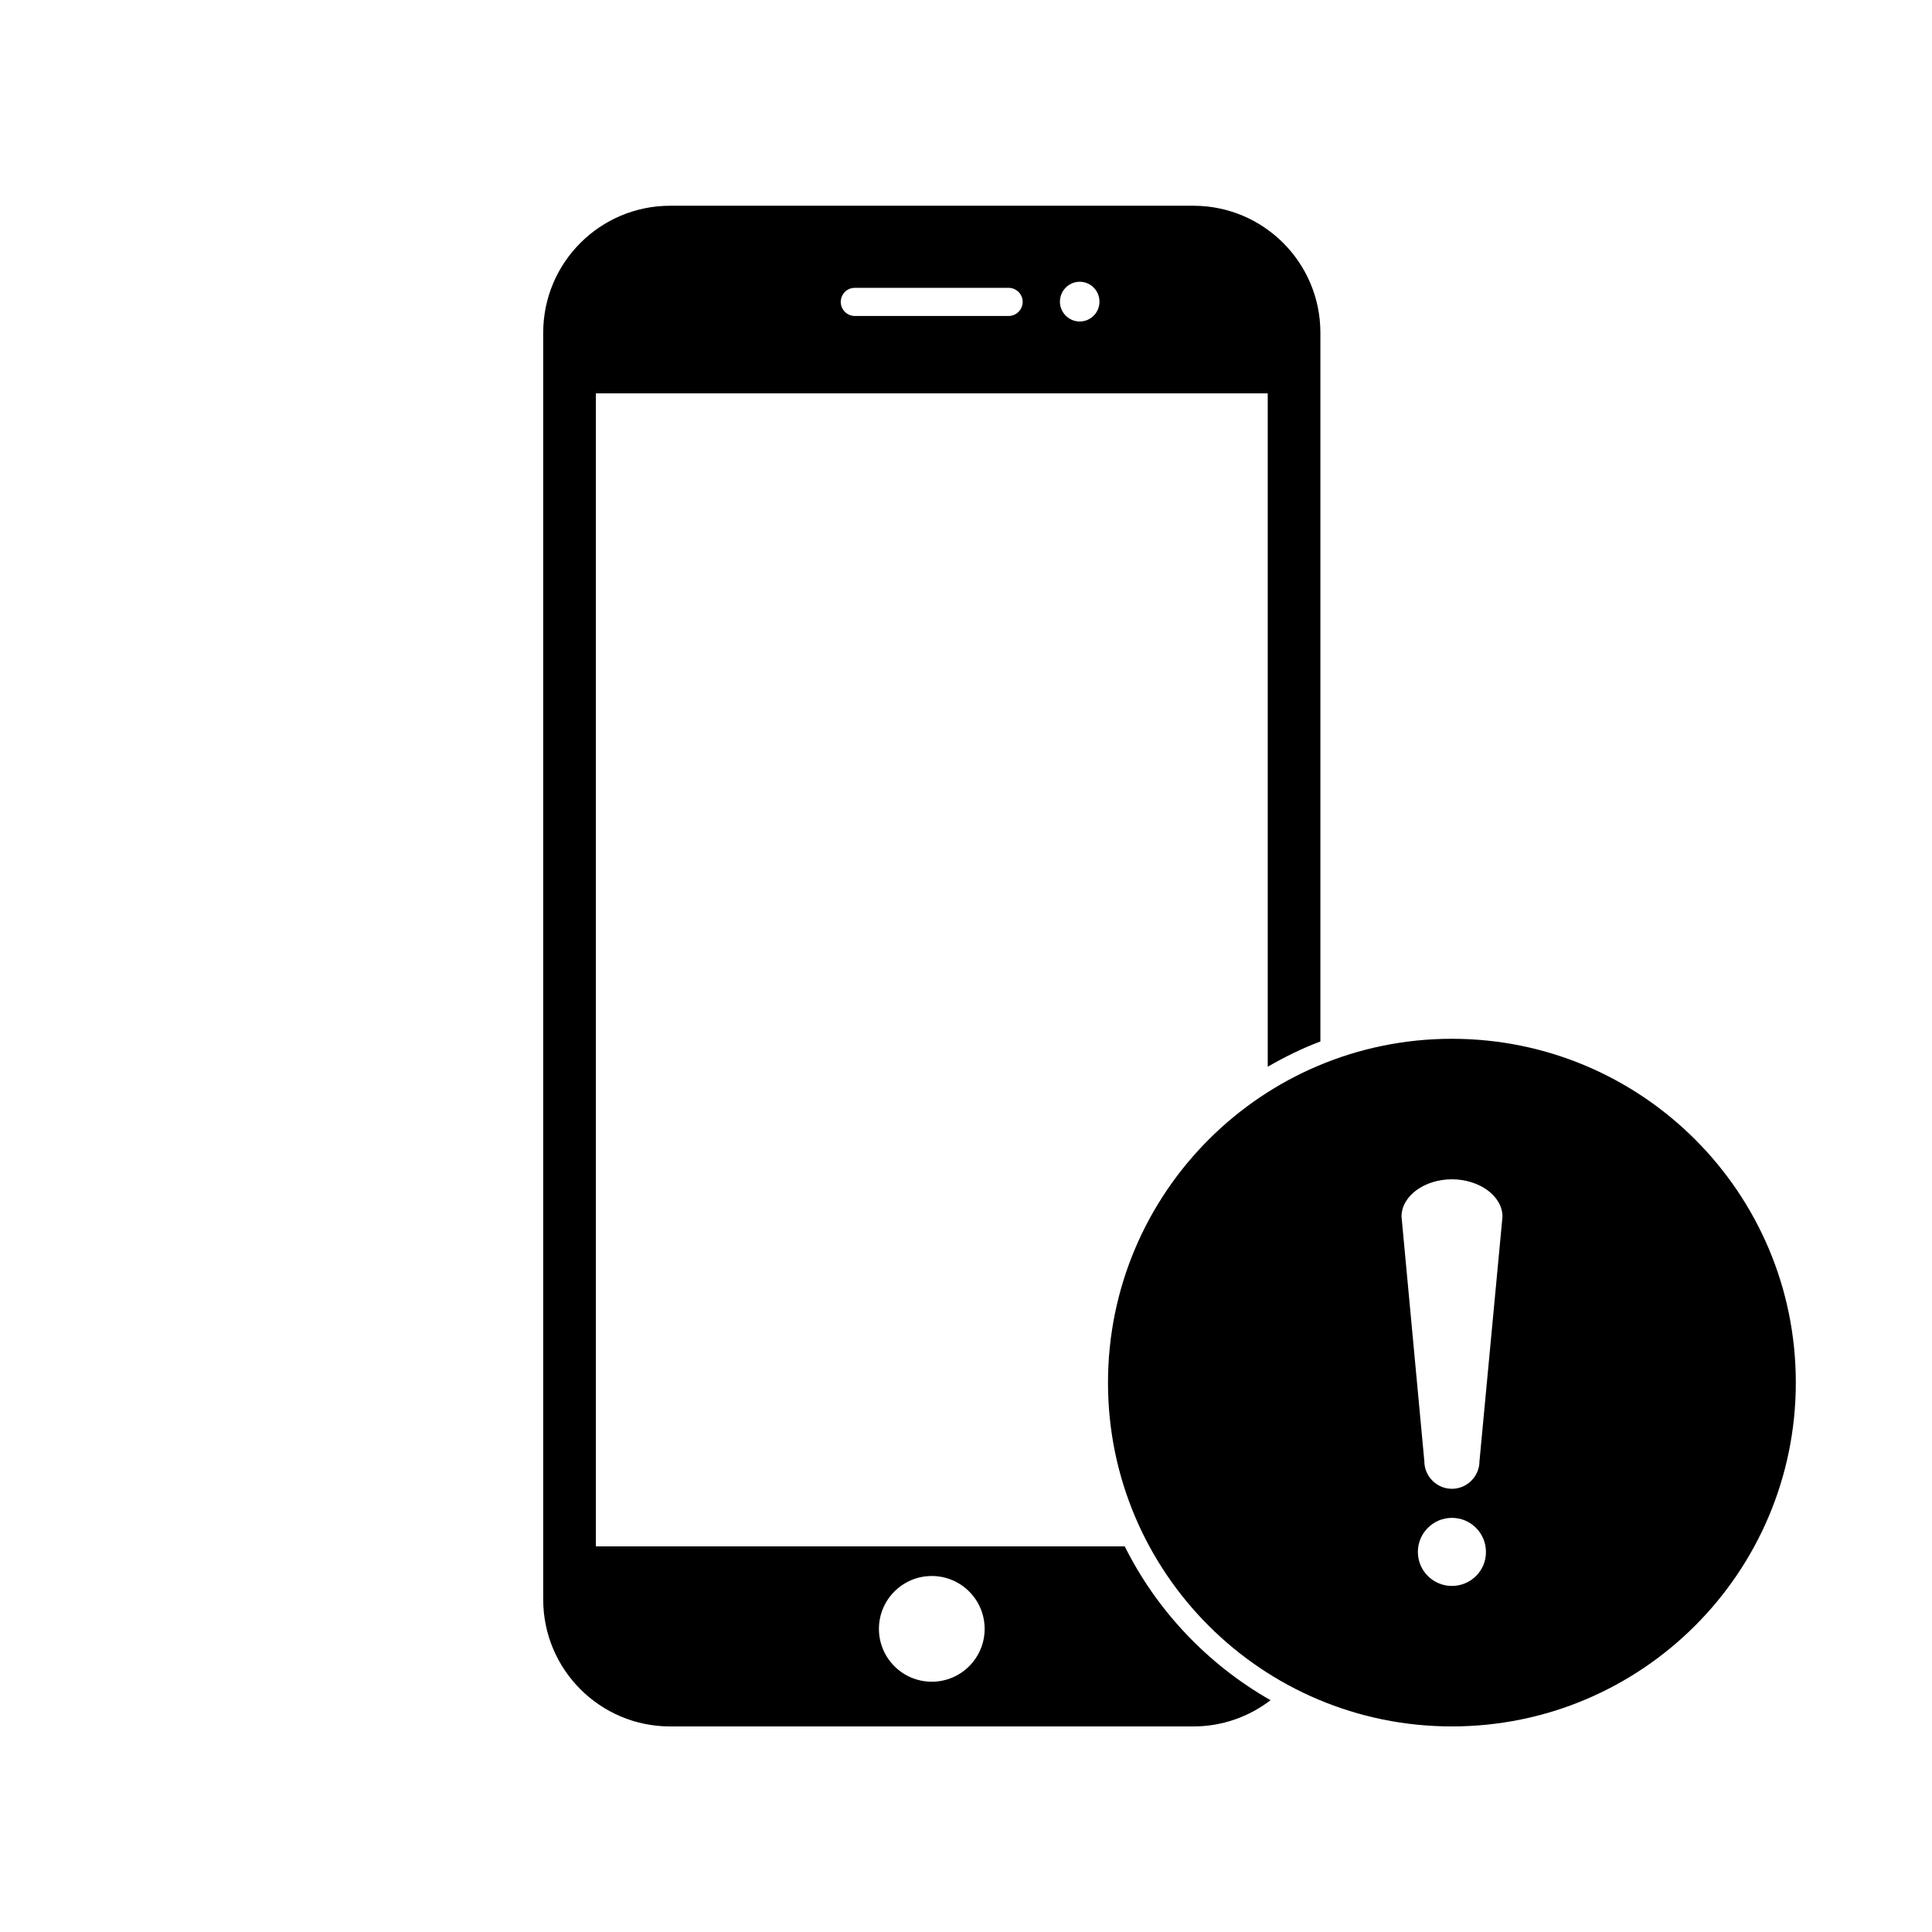 <?xml version="1.0" encoding="UTF-8"?>
<!-- Uploaded to: SVG Repo, www.svgrepo.com, Generator: SVG Repo Mixer Tools -->
<svg fill="#000000" width="800px" height="800px" version="1.1" viewBox="144 144 512 512" xmlns="http://www.w3.org/2000/svg">
 <g>
  <path d="m442.07 553.81h-140.16v-305.56h178.05v178.45c4.434-2.57 9.117-4.887 13.957-6.699v-187.82c0-18.59-15.062-33.656-33.656-33.656h-138.65c-18.59 0-33.656 15.062-33.656 33.656v335.69c0 18.59 15.062 33.656 33.656 33.656h138.6c7.707 0 14.762-2.57 20.504-6.953-16.574-9.422-30.125-23.68-38.641-40.758zm-11.941-335.14c2.922 0 5.238 2.367 5.238 5.289 0 2.871-2.316 5.238-5.238 5.238-2.871 0-5.238-2.367-5.238-5.238 0-2.918 2.367-5.289 5.238-5.289zm-59.598 1.613h40.758c2.066 0 3.727 1.664 3.727 3.727 0 2.016-1.664 3.727-3.727 3.727h-40.758c-2.066 0-3.727-1.715-3.727-3.727 0.047-2.113 1.66-3.727 3.727-3.727zm20.402 369.39c-7.758 0-14.008-6.297-14.008-14.008 0-7.707 6.246-14.008 14.008-14.008 7.758 0 14.008 6.297 14.008 14.008 0 7.711-6.25 14.008-14.008 14.008z"/>
  <path d="m528.77 419.29c-50.332 0-91.141 40.809-91.141 91.141 0 50.332 40.809 91.09 91.141 91.09 50.332 0 91.141-40.809 91.141-91.141-0.004-50.332-40.812-91.09-91.141-91.09zm0 145c-4.988 0-9.02-4.031-9.02-9.02s4.082-9.02 9.02-9.02c4.988 0 9.02 4.031 9.02 9.02 0.047 4.992-4.031 9.02-9.02 9.02zm7.305-33.047c0 3.981-3.273 7.305-7.305 7.305s-7.305-3.324-7.305-7.305l-6.047-64.84c0-5.441 6.047-9.875 13.352-9.875 3.629 0 7.004 1.109 9.473 2.922 2.418 1.812 3.93 4.231 3.93 7.004z"/>
 </g>
</svg>